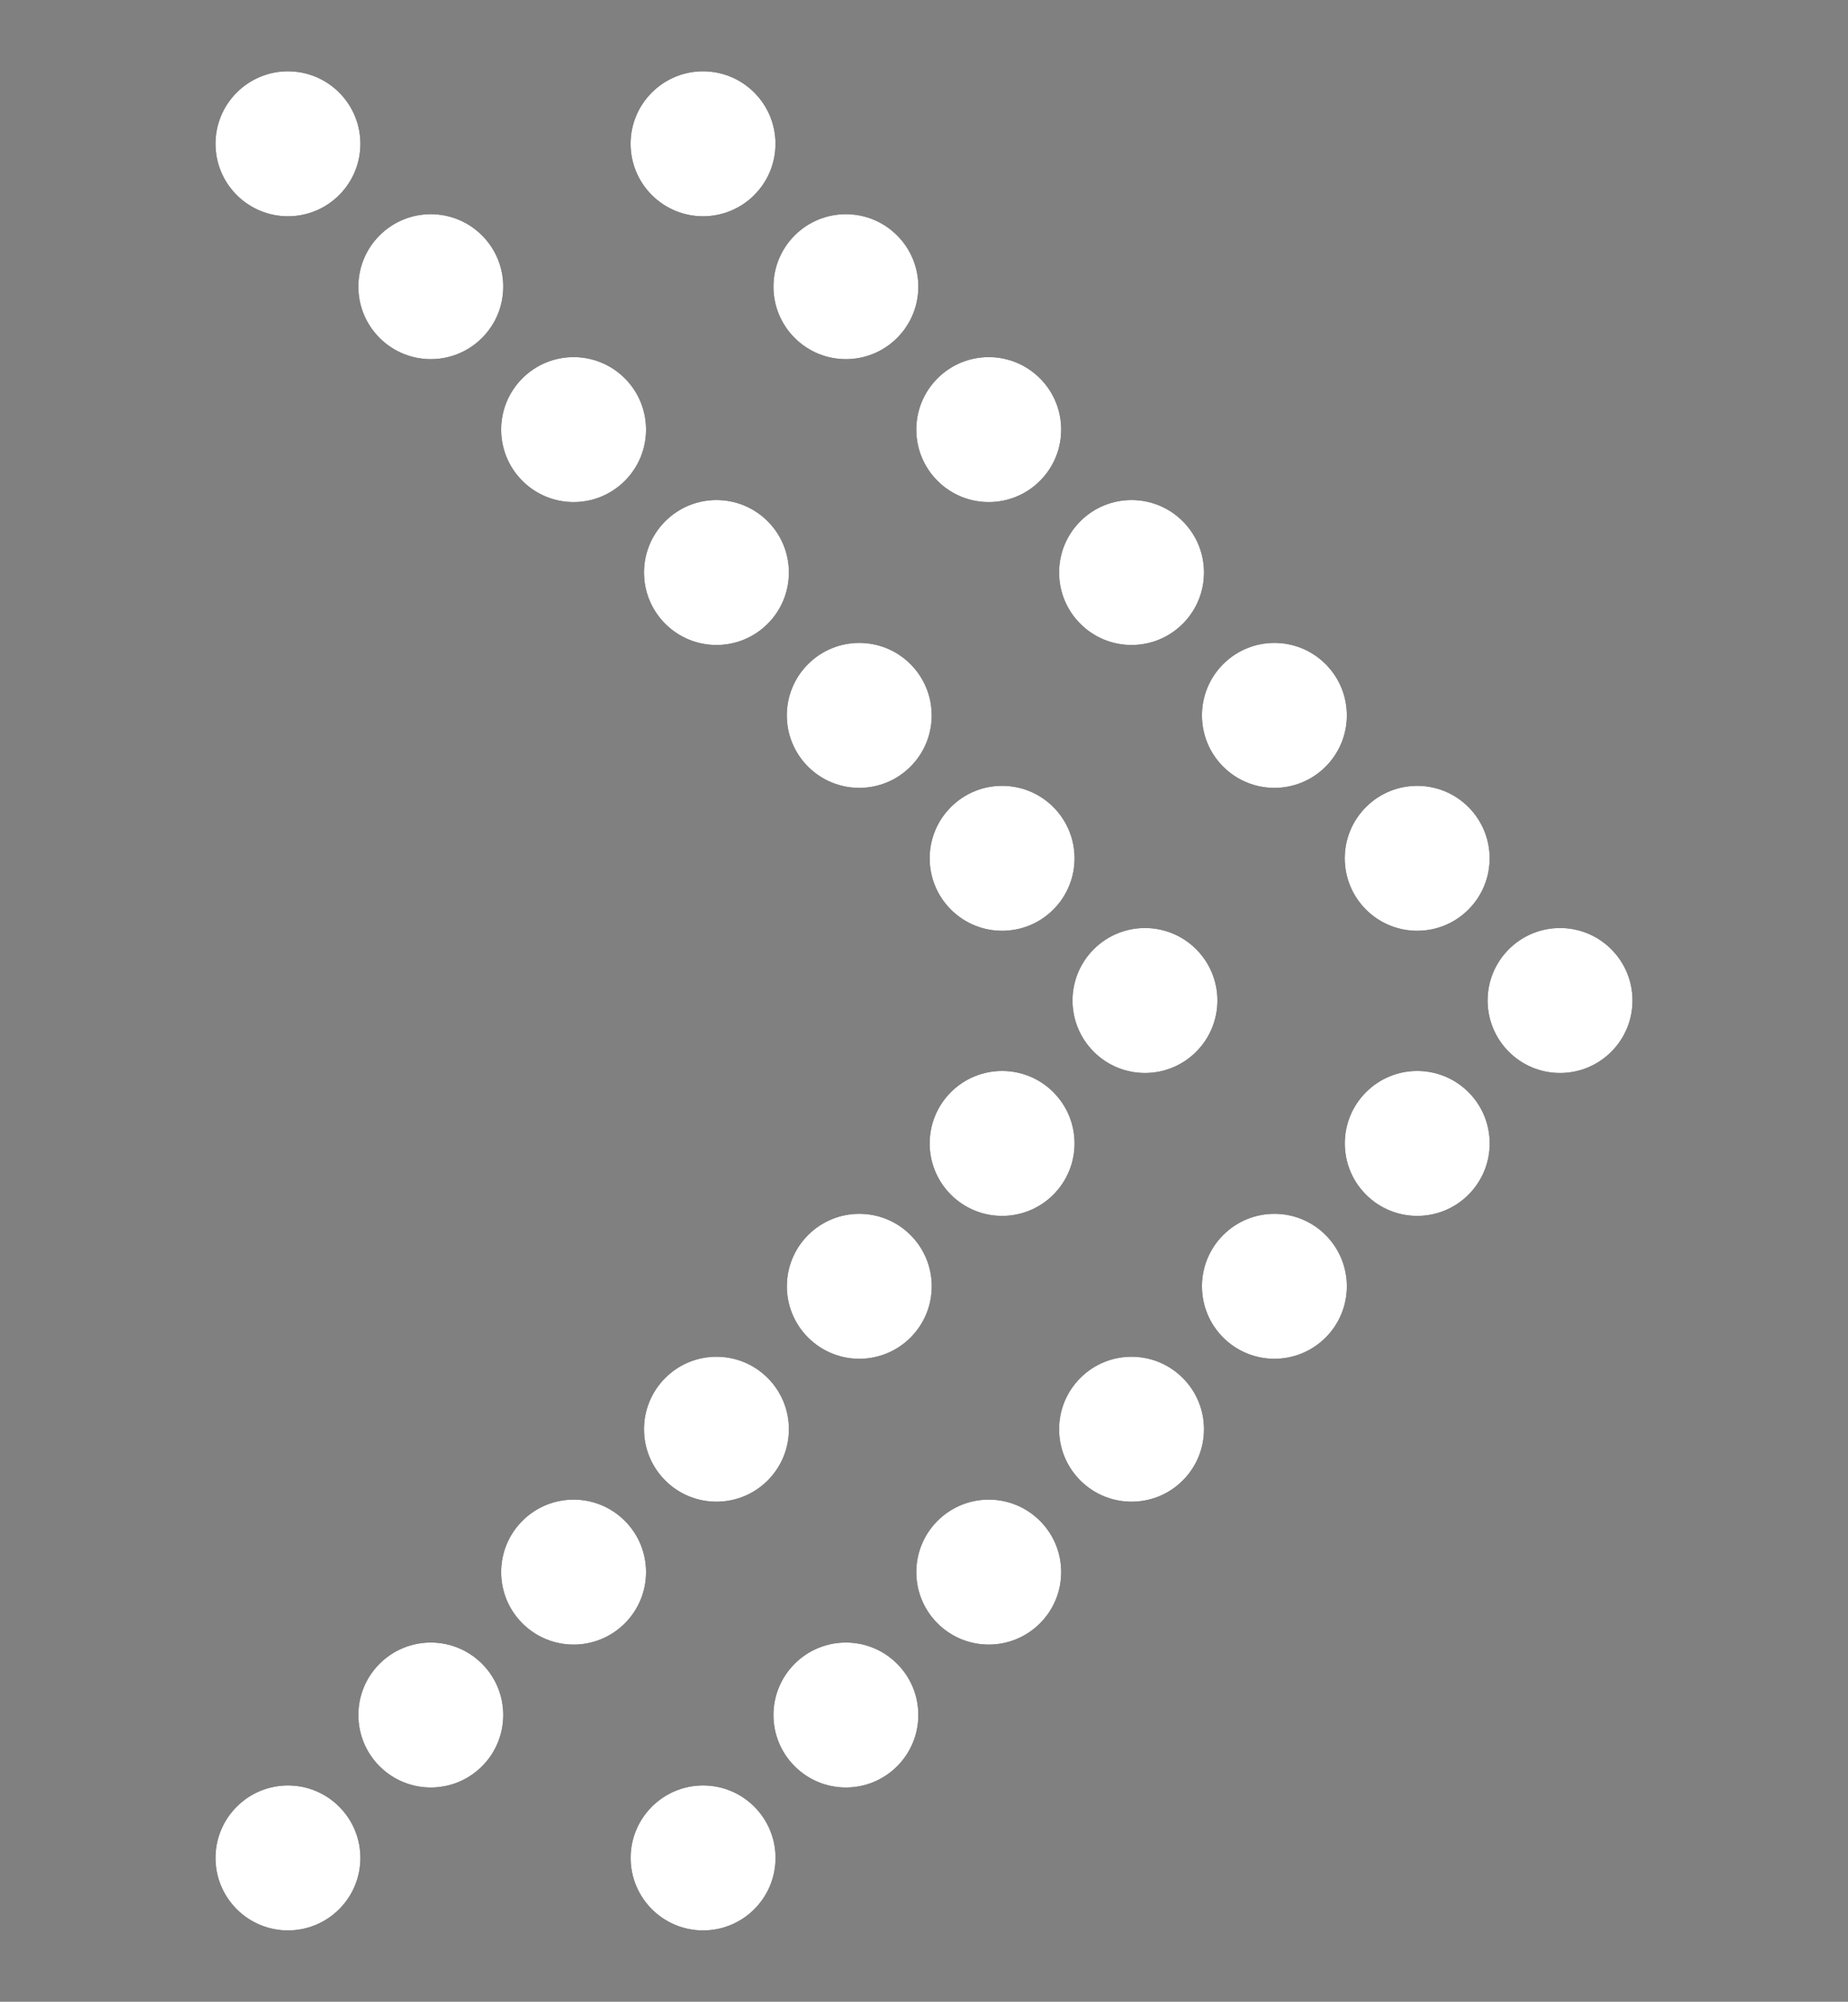 <?xml version="1.0" encoding="UTF-8"?>
<svg id="Layer_1" xmlns="http://www.w3.org/2000/svg" version="1.1" viewBox="0 0 378.78 410.09">
  <rect x="0" y="0" width="378.78" height="410.09" fill="#808080" stroke="none"/>
  <!-- Generator: Adobe Illustrator 29.7.0, SVG Export Plug-In . SVG Version: 2.1.1 Build 138)  -->
  <defs>
    <style>
      .st0 {
        fill: #fff;
      }
    </style>
  </defs>
  <g>
    <g>
      <g>
        <circle cx="144.11" cy="380.63" r="14.85"/>
        <path d="M183.88,340.85c-5.8-5.8-15.2-5.8-21,0-5.8,5.8-5.8,15.2,0,21,5.8,5.8,15.2,5.8,21,0,5.8-5.8,5.8-15.2,0-21Z"/>
        <path d="M213.16,311.57c-5.8-5.8-15.2-5.8-21,0-5.8,5.8-5.8,15.2,0,21,5.8,5.8,15.2,5.8,21,0,5.8-5.8,5.8-15.2,0-21Z"/>
        <path d="M242.43,282.3c-5.8-5.8-15.2-5.8-21,0-5.8,5.8-5.8,15.2,0,21,5.8,5.8,15.2,5.8,21,0,5.8-5.8,5.8-15.2,0-21Z"/>
        <path d="M271.71,253.02c-5.8-5.8-15.2-5.8-21,0-5.8,5.8-5.8,15.2,0,21,5.8,5.8,15.2,5.8,21,0,5.8-5.8,5.8-15.2,0-21Z"/>
        <path d="M300.99,223.75c-5.8-5.8-15.2-5.8-21,0-5.8,5.8-5.8,15.2,0,21,5.8,5.8,15.2,5.8,21,0,5.8-5.8,5.8-15.2,0-21Z"/>
        <circle cx="319.76" cy="204.97" r="14.85"/>
      </g>
      <g>
        <path d="M279.98,165.34c5.8-5.8,15.2-5.8,21,0,5.8,5.8,5.8,15.2,0,21-5.8,5.8-15.2,5.8-21,0-5.8-5.8-5.8-15.2,0-21Z"/>
        <path d="M250.71,136.06c5.8-5.8,15.2-5.8,21,0,5.8,5.8,5.8,15.2,0,21-5.8,5.8-15.2,5.8-21,0s-5.8-15.2,0-21Z"/>
        <path d="M221.43,106.79c5.8-5.8,15.2-5.8,21,0,5.8,5.8,5.8,15.2,0,21-5.8,5.8-15.2,5.8-21,0-5.8-5.8-5.8-15.2,0-21Z"/>
        <path d="M192.16,77.51c5.8-5.8,15.2-5.8,21,0,5.8,5.8,5.8,15.2,0,21-5.8,5.8-15.2,5.8-21,0-5.8-5.8-5.8-15.2,0-21Z"/>
        <path d="M162.88,48.23c5.8-5.8,15.2-5.8,21,0,5.8,5.8,5.8,15.2,0,21-5.8,5.8-15.2,5.8-21,0-5.8-5.8-5.8-15.2,0-21Z"/>
        <path d="M133.6,18.96c5.8-5.8,15.2-5.8,21,0,5.8,5.8,5.8,15.2,0,21-5.8,5.8-15.2,5.8-21,0-5.8-5.8-5.8-15.2,0-21Z"/>
      </g>
    </g>
    <g>
      <g>
        <path d="M69.52,370.13c-5.8-5.8-15.2-5.8-21,0-5.8,5.8-5.8,15.2,0,21,5.8,5.8,15.2,5.8,21,0,5.8-5.8,5.8-15.2,0-21Z"/>
        <path d="M98.8,340.85c-5.8-5.8-15.2-5.8-21,0-5.8,5.8-5.8,15.2,0,21,5.8,5.8,15.2,5.8,21,0,5.8-5.8,5.8-15.2,0-21Z"/>
        <path d="M128.07,311.57c-5.8-5.8-15.2-5.8-21,0-5.8,5.8-5.8,15.2,0,21,5.8,5.8,15.2,5.8,21,0,5.8-5.8,5.8-15.2,0-21Z"/>
        <path d="M157.35,282.3c-5.8-5.8-15.2-5.8-21,0-5.8,5.8-5.8,15.2,0,21,5.8,5.8,15.2,5.8,21,0,5.8-5.8,5.8-15.2,0-21Z"/>
        <path d="M186.63,253.02c-5.8-5.8-15.2-5.8-21,0-5.8,5.8-5.8,15.2,0,21,5.8,5.8,15.2,5.8,21,0,5.8-5.8,5.8-15.2,0-21Z"/>
        <path d="M215.9,223.75c-5.8-5.8-15.2-5.8-21,0-5.8,5.8-5.8,15.2,0,21,5.8,5.8,15.2,5.8,21,0,5.8-5.8,5.8-15.2,0-21Z"/>
        <path d="M245.18,194.47c-5.8-5.8-15.2-5.8-21,0-5.8,5.8-5.8,15.2,0,21,5.8,5.8,15.2,5.8,21,0,5.8-5.8,5.8-15.2,0-21Z"/>
      </g>
      <g>
        <path d="M194.9,165.34c5.8-5.8,15.2-5.8,21,0,5.8,5.8,5.8,15.2,0,21-5.8,5.8-15.2,5.8-21,0-5.8-5.8-5.8-15.2,0-21Z"/>
        <path d="M165.62,136.06c5.8-5.8,15.2-5.8,21,0,5.8,5.8,5.8,15.2,0,21-5.8,5.8-15.2,5.8-21,0-5.8-5.8-5.8-15.2,0-21Z"/>
        <path d="M136.35,106.79c5.8-5.8,15.2-5.8,21,0,5.8,5.8,5.8,15.2,0,21-5.8,5.8-15.2,5.8-21,0-5.8-5.8-5.8-15.2,0-21Z"/>
        <path d="M107.07,77.51c5.8-5.8,15.2-5.8,21,0,5.8,5.8,5.8,15.2,0,21-5.8,5.8-15.2,5.8-21,0-5.8-5.8-5.8-15.2,0-21Z"/>
        <path d="M77.8,48.23c5.8-5.8,15.2-5.8,21,0,5.8,5.8,5.8,15.2,0,21-5.8,5.8-15.2,5.8-21,0-5.8-5.8-5.8-15.2,0-21Z"/>
        <path d="M48.52,18.96c5.8-5.8,15.2-5.8,21,0,5.8,5.8,5.8,15.2,0,21-5.8,5.8-15.2,5.8-21,0-5.8-5.8-5.8-15.2,0-21Z"/>
      </g>
    </g>
  </g>
  <g>
    <g>
      <g>
        <circle class="st0" cx="144.11" cy="380.63" r="14.85"/>
        <path class="st0" d="M183.88,340.85c-5.8-5.8-15.2-5.8-21,0-5.8,5.8-5.8,15.2,0,21,5.8,5.8,15.2,5.8,21,0,5.8-5.8,5.8-15.2,0-21Z"/>
        <path class="st0" d="M213.16,311.57c-5.8-5.8-15.2-5.8-21,0-5.8,5.8-5.8,15.2,0,21,5.8,5.8,15.2,5.8,21,0,5.8-5.8,5.8-15.2,0-21Z"/>
        <path class="st0" d="M242.43,282.3c-5.8-5.8-15.2-5.8-21,0-5.8,5.8-5.8,15.2,0,21,5.8,5.8,15.2,5.8,21,0,5.8-5.8,5.8-15.2,0-21Z"/>
        <path class="st0" d="M271.71,253.02c-5.8-5.8-15.2-5.8-21,0-5.8,5.8-5.8,15.2,0,21,5.8,5.8,15.2,5.8,21,0,5.8-5.8,5.8-15.2,0-21Z"/>
        <path class="st0" d="M300.99,223.75c-5.8-5.8-15.2-5.8-21,0-5.8,5.8-5.8,15.2,0,21,5.8,5.8,15.2,5.8,21,0,5.8-5.8,5.8-15.2,0-21Z"/>
        <circle class="st0" cx="319.76" cy="204.97" r="14.85"/>
      </g>
      <g>
        <path class="st0" d="M279.98,165.34c5.8-5.8,15.2-5.8,21,0,5.8,5.8,5.8,15.2,0,21-5.8,5.8-15.2,5.8-21,0-5.8-5.8-5.8-15.2,0-21Z"/>
        <path class="st0" d="M250.71,136.06c5.8-5.8,15.2-5.8,21,0,5.8,5.8,5.8,15.2,0,21-5.8,5.8-15.2,5.8-21,0s-5.8-15.2,0-21Z"/>
        <path class="st0" d="M221.43,106.79c5.8-5.8,15.2-5.8,21,0,5.8,5.8,5.8,15.2,0,21-5.8,5.8-15.2,5.8-21,0-5.8-5.8-5.8-15.2,0-21Z"/>
        <path class="st0" d="M192.16,77.51c5.8-5.8,15.2-5.8,21,0,5.8,5.8,5.8,15.2,0,21-5.8,5.8-15.2,5.8-21,0-5.8-5.8-5.8-15.2,0-21Z"/>
        <path class="st0" d="M162.88,48.23c5.8-5.8,15.2-5.8,21,0,5.8,5.8,5.8,15.2,0,21-5.8,5.8-15.2,5.8-21,0-5.8-5.8-5.8-15.2,0-21Z"/>
        <path class="st0" d="M133.6,18.96c5.8-5.8,15.2-5.8,21,0,5.8,5.8,5.8,15.2,0,21-5.8,5.8-15.2,5.8-21,0-5.8-5.8-5.8-15.2,0-21Z"/>
      </g>
    </g>
    <g>
      <g>
        <path class="st0" d="M69.52,370.13c-5.8-5.8-15.2-5.8-21,0-5.8,5.8-5.8,15.2,0,21,5.8,5.8,15.2,5.8,21,0,5.8-5.8,5.8-15.2,0-21Z"/>
        <path class="st0" d="M98.8,340.85c-5.8-5.8-15.2-5.8-21,0-5.8,5.8-5.8,15.2,0,21,5.8,5.8,15.2,5.8,21,0,5.8-5.8,5.8-15.2,0-21Z"/>
        <path class="st0" d="M128.07,311.57c-5.8-5.8-15.2-5.8-21,0-5.8,5.8-5.8,15.2,0,21,5.8,5.8,15.2,5.8,21,0,5.8-5.8,5.8-15.2,0-21Z"/>
        <path class="st0" d="M157.35,282.3c-5.8-5.8-15.2-5.8-21,0-5.8,5.8-5.8,15.2,0,21,5.8,5.8,15.2,5.8,21,0,5.8-5.8,5.8-15.2,0-21Z"/>
        <path class="st0" d="M186.63,253.02c-5.8-5.8-15.2-5.8-21,0-5.8,5.8-5.8,15.2,0,21,5.8,5.8,15.2,5.8,21,0,5.8-5.8,5.8-15.2,0-21Z"/>
        <path class="st0" d="M215.9,223.75c-5.8-5.8-15.2-5.8-21,0-5.8,5.8-5.8,15.2,0,21,5.8,5.8,15.2,5.8,21,0,5.8-5.8,5.8-15.2,0-21Z"/>
        <path class="st0" d="M245.18,194.47c-5.8-5.8-15.2-5.8-21,0-5.8,5.8-5.8,15.2,0,21,5.8,5.8,15.2,5.8,21,0,5.8-5.8,5.8-15.2,0-21Z"/>
      </g>
      <g>
        <path class="st0" d="M194.9,165.34c5.8-5.8,15.2-5.8,21,0,5.8,5.8,5.8,15.2,0,21-5.8,5.8-15.2,5.8-21,0-5.8-5.8-5.8-15.2,0-21Z"/>
        <path class="st0" d="M165.62,136.06c5.8-5.8,15.2-5.8,21,0,5.8,5.8,5.8,15.2,0,21-5.8,5.8-15.2,5.8-21,0-5.8-5.8-5.8-15.2,0-21Z"/>
        <path class="st0" d="M136.35,106.79c5.8-5.8,15.2-5.8,21,0,5.8,5.8,5.8,15.2,0,21-5.8,5.8-15.2,5.8-21,0-5.8-5.8-5.8-15.2,0-21Z"/>
        <path class="st0" d="M107.07,77.51c5.8-5.8,15.2-5.8,21,0,5.8,5.8,5.8,15.2,0,21-5.8,5.8-15.2,5.8-21,0-5.8-5.8-5.8-15.2,0-21Z"/>
        <path class="st0" d="M77.8,48.23c5.8-5.8,15.2-5.8,21,0,5.8,5.8,5.8,15.2,0,21-5.8,5.8-15.2,5.8-21,0-5.8-5.8-5.8-15.2,0-21Z"/>
        <path class="st0" d="M48.52,18.96c5.8-5.8,15.2-5.8,21,0,5.8,5.8,5.8,15.2,0,21-5.8,5.8-15.2,5.8-21,0-5.8-5.8-5.8-15.2,0-21Z"/>
      </g>
    </g>
  </g>
</svg>